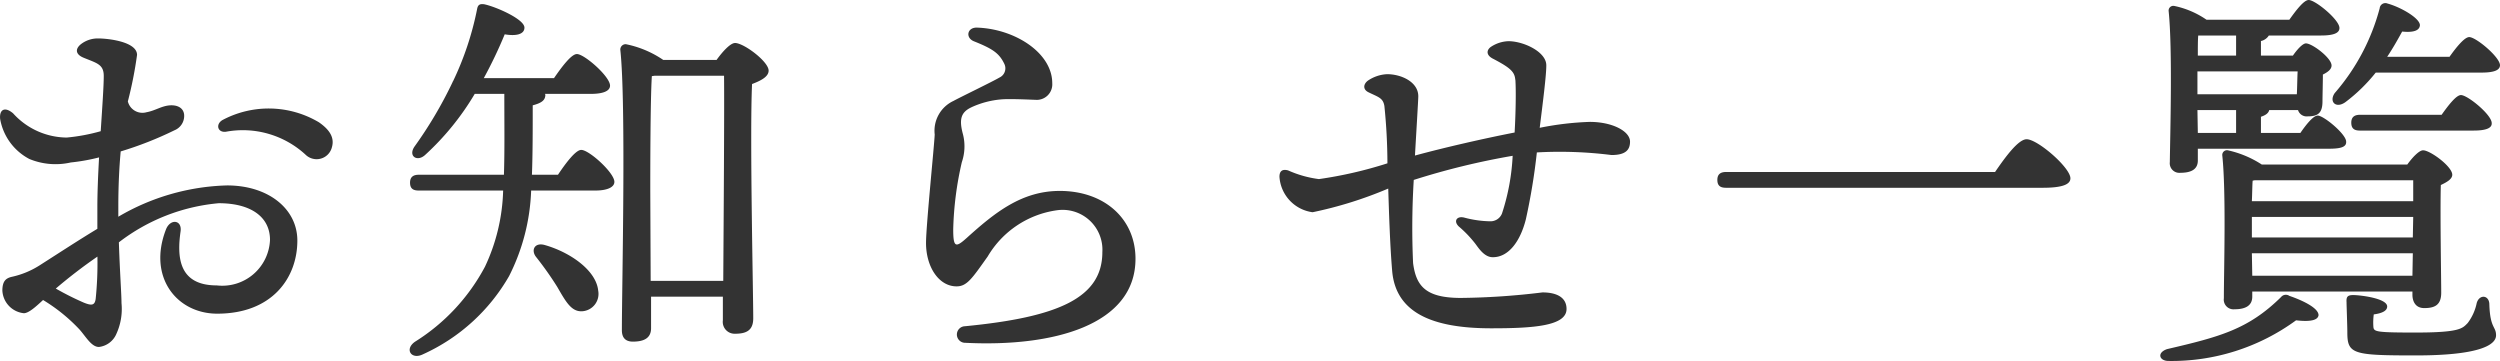 <svg xmlns="http://www.w3.org/2000/svg" width="126.749" height="18.3" viewBox="0 0 126.749 18.3"><path d="M-58.7-13.957c.682.281,1.031.336,1.031.929,0,.531-.076,1.593-.154,2.8a9.441,9.441,0,0,1-1.725.322,3.705,3.705,0,0,1-2.717-1.228c-.433-.364-.7-.18-.658.278h0A2.839,2.839,0,0,0-61.441-8.82a3.474,3.474,0,0,0,2.1.177A9.8,9.8,0,0,0-57.906-8.9c-.049.884-.087,1.769-.087,2.521q0,.583,0,1.1c-.961.58-1.954,1.231-2.946,1.864h0a4.342,4.342,0,0,1-1.37.565c-.311.068-.5.208-.5.707A1.216,1.216,0,0,0-61.722-1c.246,0,.61-.329.976-.67a8.706,8.706,0,0,1,1.853,1.5c.318.359.6.881.98.881a1.1,1.1,0,0,0,.887-.669,3.038,3.038,0,0,0,.257-1.553c0-.449-.085-1.606-.133-3.083A9.7,9.7,0,0,1-51.84-6.577c1.655,0,2.6.712,2.6,1.857a2.421,2.421,0,0,1-2.7,2.31c-1.94,0-2.019-1.448-1.834-2.735.085-.593-.523-.663-.741-.1-.937,2.42.555,4.268,2.6,4.268,2.786,0,4.062-1.816,4.062-3.708,0-1.6-1.462-2.794-3.562-2.794A11.444,11.444,0,0,0-56.93-5.892c0-.17,0-.347,0-.525,0-1.06.047-1.983.12-2.786a17.929,17.929,0,0,0,2.724-1.071.786.786,0,0,0,.493-.786c-.033-.379-.386-.508-.744-.477-.418.037-.727.269-1.162.347a.761.761,0,0,1-.948-.548,20.248,20.248,0,0,0,.466-2.358c0-.668-1.454-.835-1.974-.835a1.393,1.393,0,0,0-.889.305c-.3.256-.226.516.144.668ZM-51.48-10.2a4.7,4.7,0,0,1,4.04,1.16.8.8,0,0,0,1.34-.38c.143-.5-.14-.9-.66-1.26a4.987,4.987,0,0,0-4.84-.14c-.418.2-.318.671.12.62Zm-7.178,8.673A14.368,14.368,0,0,1-60.1-2.25a25.61,25.61,0,0,1,2.11-1.62,17.641,17.641,0,0,1-.088,2.141c-.047.343-.214.345-.583.2ZM-35.32-4.46c-.52-.14-.7.28-.42.62a16.722,16.722,0,0,1,1.06,1.5c.44.76.72,1.28,1.28,1.24a.882.882,0,0,0,.8-1.04C-32.7-3.18-34.04-4.1-35.32-4.46Zm-.64-3.56c.04-1.06.04-2.22.04-3.52.46-.12.62-.26.64-.5a.12.12,0,0,0-.02-.08h2.32c.62,0,.98-.14.98-.42,0-.46-1.3-1.6-1.68-1.6-.28,0-.76.64-1.16,1.22H-38.4a22.534,22.534,0,0,0,1.06-2.22c.58.1,1,0,1-.34,0-.42-1.4-1.04-2.02-1.18-.24-.04-.34.02-.38.24a15.391,15.391,0,0,1-1.22,3.66c-.02.02-.02.04-.04.08a21.165,21.165,0,0,1-1.92,3.24c-.32.48.14.78.54.42a13.51,13.51,0,0,0,2.52-3.1h1.5c0,1.56.02,2.9-.02,4.1H-41.7c-.26,0-.44.1-.44.4,0,.32.18.4.44.4h4.28a9.621,9.621,0,0,1-.92,3.86A10.03,10.03,0,0,1-41.88.44c-.56.38-.2.94.4.64a9.58,9.58,0,0,0,4.36-3.96A10.367,10.367,0,0,0-36-7.22h3.26c.58,0,.96-.16.96-.44,0-.46-1.28-1.62-1.68-1.62-.28,0-.78.66-1.18,1.26Zm6.02,5.38-.02-4.62c0-.72,0-4.58.08-5.76l.14-.02h3.52c.02,1.62-.02,7.3-.04,10.4Zm.64-11.2a5.174,5.174,0,0,0-1.9-.8.273.273,0,0,0-.28.28c.3,2.72.08,12.02.08,14.22,0,.38.18.58.56.58.62,0,.92-.22.92-.68v-1.6h3.64v1.2a.6.6,0,0,0,.62.68c.56,0,.92-.16.92-.78,0-1.32-.18-9.26-.06-11.88.42-.16.84-.36.84-.68,0-.46-1.26-1.4-1.7-1.4-.24,0-.64.44-.94.86Zm15.634,2.393a4.506,4.506,0,0,1,1.494-.393c.431-.043,1.624.02,1.732.02a.787.787,0,0,0,.86-.84c0-1.543-1.9-2.758-3.815-2.82-.5-.016-.6.515-.155.694.945.378,1.278.6,1.538,1.14a.514.514,0,0,1-.25.7c-.289.177-2.058,1.031-2.318,1.179a1.669,1.669,0,0,0-.96,1.706c-.022.553-.44,4.641-.44,5.5,0,1.208.644,2.2,1.551,2.2.526,0,.79-.41,1.576-1.516A4.849,4.849,0,0,1-9.34-6.22,2.019,2.019,0,0,1-7.04-4.1c0,2.309-2.2,3.3-6.967,3.76a.42.42,0,0,0,.023.84C-9.523.723-5.36-.4-5.36-3.76c0-2.029-1.576-3.44-3.84-3.44-1.93,0-3.293,1.1-4.714,2.381-.569.513-.687.49-.687-.441a16.729,16.729,0,0,1,.437-3.4,2.482,2.482,0,0,0,.06-1.4c-.211-.774-.111-1.132.437-1.386ZM13.9-12.84c.039.556.016,1.72-.038,2.678-1.6.314-3.552.76-5.053,1.168.065-1.145.169-2.834.169-3.005,0-.727-.863-1.12-1.58-1.12a1.879,1.879,0,0,0-.986.335h0c-.247.2-.222.451.03.577.5.249.747.281.817.7A29.131,29.131,0,0,1,7.413-8.6a21.026,21.026,0,0,1-3.474.8,5.532,5.532,0,0,1-1.56-.44h0c-.281-.077-.44.02-.44.32a1.939,1.939,0,0,0,1.68,1.8,20.284,20.284,0,0,0,3.835-1.2c.039,1.217.088,2.858.2,4.185.184,2.085,1.986,2.9,5.02,2.9,2.14,0,3.82-.117,3.82-.98,0-.608-.532-.84-1.22-.84a36.567,36.567,0,0,1-4.134.28c-1.788,0-2.273-.6-2.426-1.766a39.584,39.584,0,0,1,.034-4.217,37.246,37.246,0,0,1,5.014-1.223,11.054,11.054,0,0,1-.539,2.92.624.624,0,0,1-.611.4,5.369,5.369,0,0,1-1.289-.183c-.4-.108-.575.182-.287.45a5.848,5.848,0,0,1,.832.869c.153.2.445.678.87.685.831.015,1.419-.837,1.691-1.912a31.222,31.222,0,0,0,.56-3.4,20.966,20.966,0,0,1,3.784.132c.74,0,.94-.28.94-.68,0-.52-.88-1-2.04-1a15.139,15.139,0,0,0-2.539.3c.147-1.194.34-2.68.334-3.179-.009-.665-1.119-1.2-1.9-1.213a1.7,1.7,0,0,0-.926.3c-.223.176-.207.417.11.582.864.451,1.114.661,1.142,1.067ZM24.58-8.16c-.26,0-.44.1-.44.4,0,.32.18.4.44.4H40.64c1.02,0,1.4-.18,1.4-.48,0-.54-1.66-1.98-2.22-1.98-.42,0-1.08.9-1.6,1.66Zm23.92-5.9c0-.42,0-.8.02-1.02h1.92v1.02Zm0,3.92-.02-1.16h1.96v1.16Zm-.02-1.96v-1.16h5.08c-.02.38-.02.8-.04,1.16Zm.02,2.76h6.66c.62,0,.88-.1.86-.36,0-.38-1.14-1.32-1.44-1.32-.22,0-.58.44-.88.88h-2v-.82c.24-.08.38-.18.42-.34h1.46a.455.455,0,0,0,.48.32c.5,0,.76-.14.76-.76,0-.26.02-.96.02-1.36.24-.12.44-.26.44-.46,0-.38-.98-1.12-1.3-1.12-.16,0-.44.3-.66.62H51.7v-.74a.63.63,0,0,0,.4-.28h2.64c.64,0,.94-.12.94-.38,0-.42-1.22-1.42-1.56-1.42-.24,0-.64.52-.98,1h-4.2a4.489,4.489,0,0,0-1.64-.7.239.239,0,0,0-.28.26c.2,1.92.08,6.2.06,7.66a.486.486,0,0,0,.54.54c.58,0,.88-.2.88-.62ZM51.26-2.9l-.02-1.14H59.4L59.38-2.9Zm-.02-2.14v-.84h8.18L59.4-4.84H51.24Zm8.18-2.7v1.06H51.24c.02-.42.02-.82.04-1.04l.1-.02ZM51.26-2.1h8.12v.16c0,.32.14.68.6.68.54,0,.86-.16.86-.78,0-.72-.06-4.08-.02-5.46.3-.14.58-.3.58-.52,0-.42-1.12-1.24-1.48-1.24-.2,0-.54.36-.8.72H51.74a5.2,5.2,0,0,0-1.72-.72.239.239,0,0,0-.28.26c.2,1.88.08,5.86.08,7.24a.492.492,0,0,0,.54.56c.58,0,.9-.2.9-.64Zm11.22-8.16c.62,0,.94-.12.92-.38,0-.42-1.22-1.42-1.56-1.42-.24,0-.64.52-.98,1H56.72c-.26,0-.44.1-.44.4,0,.32.18.4.44.4ZM53.14-1.88a.313.313,0,0,0-.42.06C51.06-.18,49.6.2,46.94.82c-.52.18-.4.58.04.6a10.68,10.68,0,0,0,6.5-2.06c.52.06,1.1.06,1.14-.26C54.62-1.26,53.84-1.64,53.14-1.88Zm9.5.36A2.5,2.5,0,0,1,62.18-.5c-.26.26-.36.48-2.62.48-2.06,0-2.14-.04-2.16-.3a3.109,3.109,0,0,1,.02-.62c.46-.06.68-.2.68-.4,0-.42-1.38-.58-1.72-.58-.28,0-.36.08-.34.36,0,.18.04,1.18.04,1.54,0,1.1.3,1.16,3.48,1.16,3.12,0,4.06-.5,4.06-1.02,0-.46-.3-.34-.34-1.56C63.28-1.92,62.78-1.98,62.64-1.52ZM58.1-14c.32-.48.56-.92.76-1.28.6.06.88-.06.9-.32,0-.36-.98-.92-1.64-1.1a.289.289,0,0,0-.4.24,10.734,10.734,0,0,1-2.28,4.3c-.3.44.06.8.54.46a8.452,8.452,0,0,0,1.54-1.5h5.36c.64,0,.94-.12.94-.38C63.8-14,62.6-15,62.26-15c-.24,0-.66.52-1,1Z" transform="translate(62.929 16.88)" fill="#333"/></svg>
